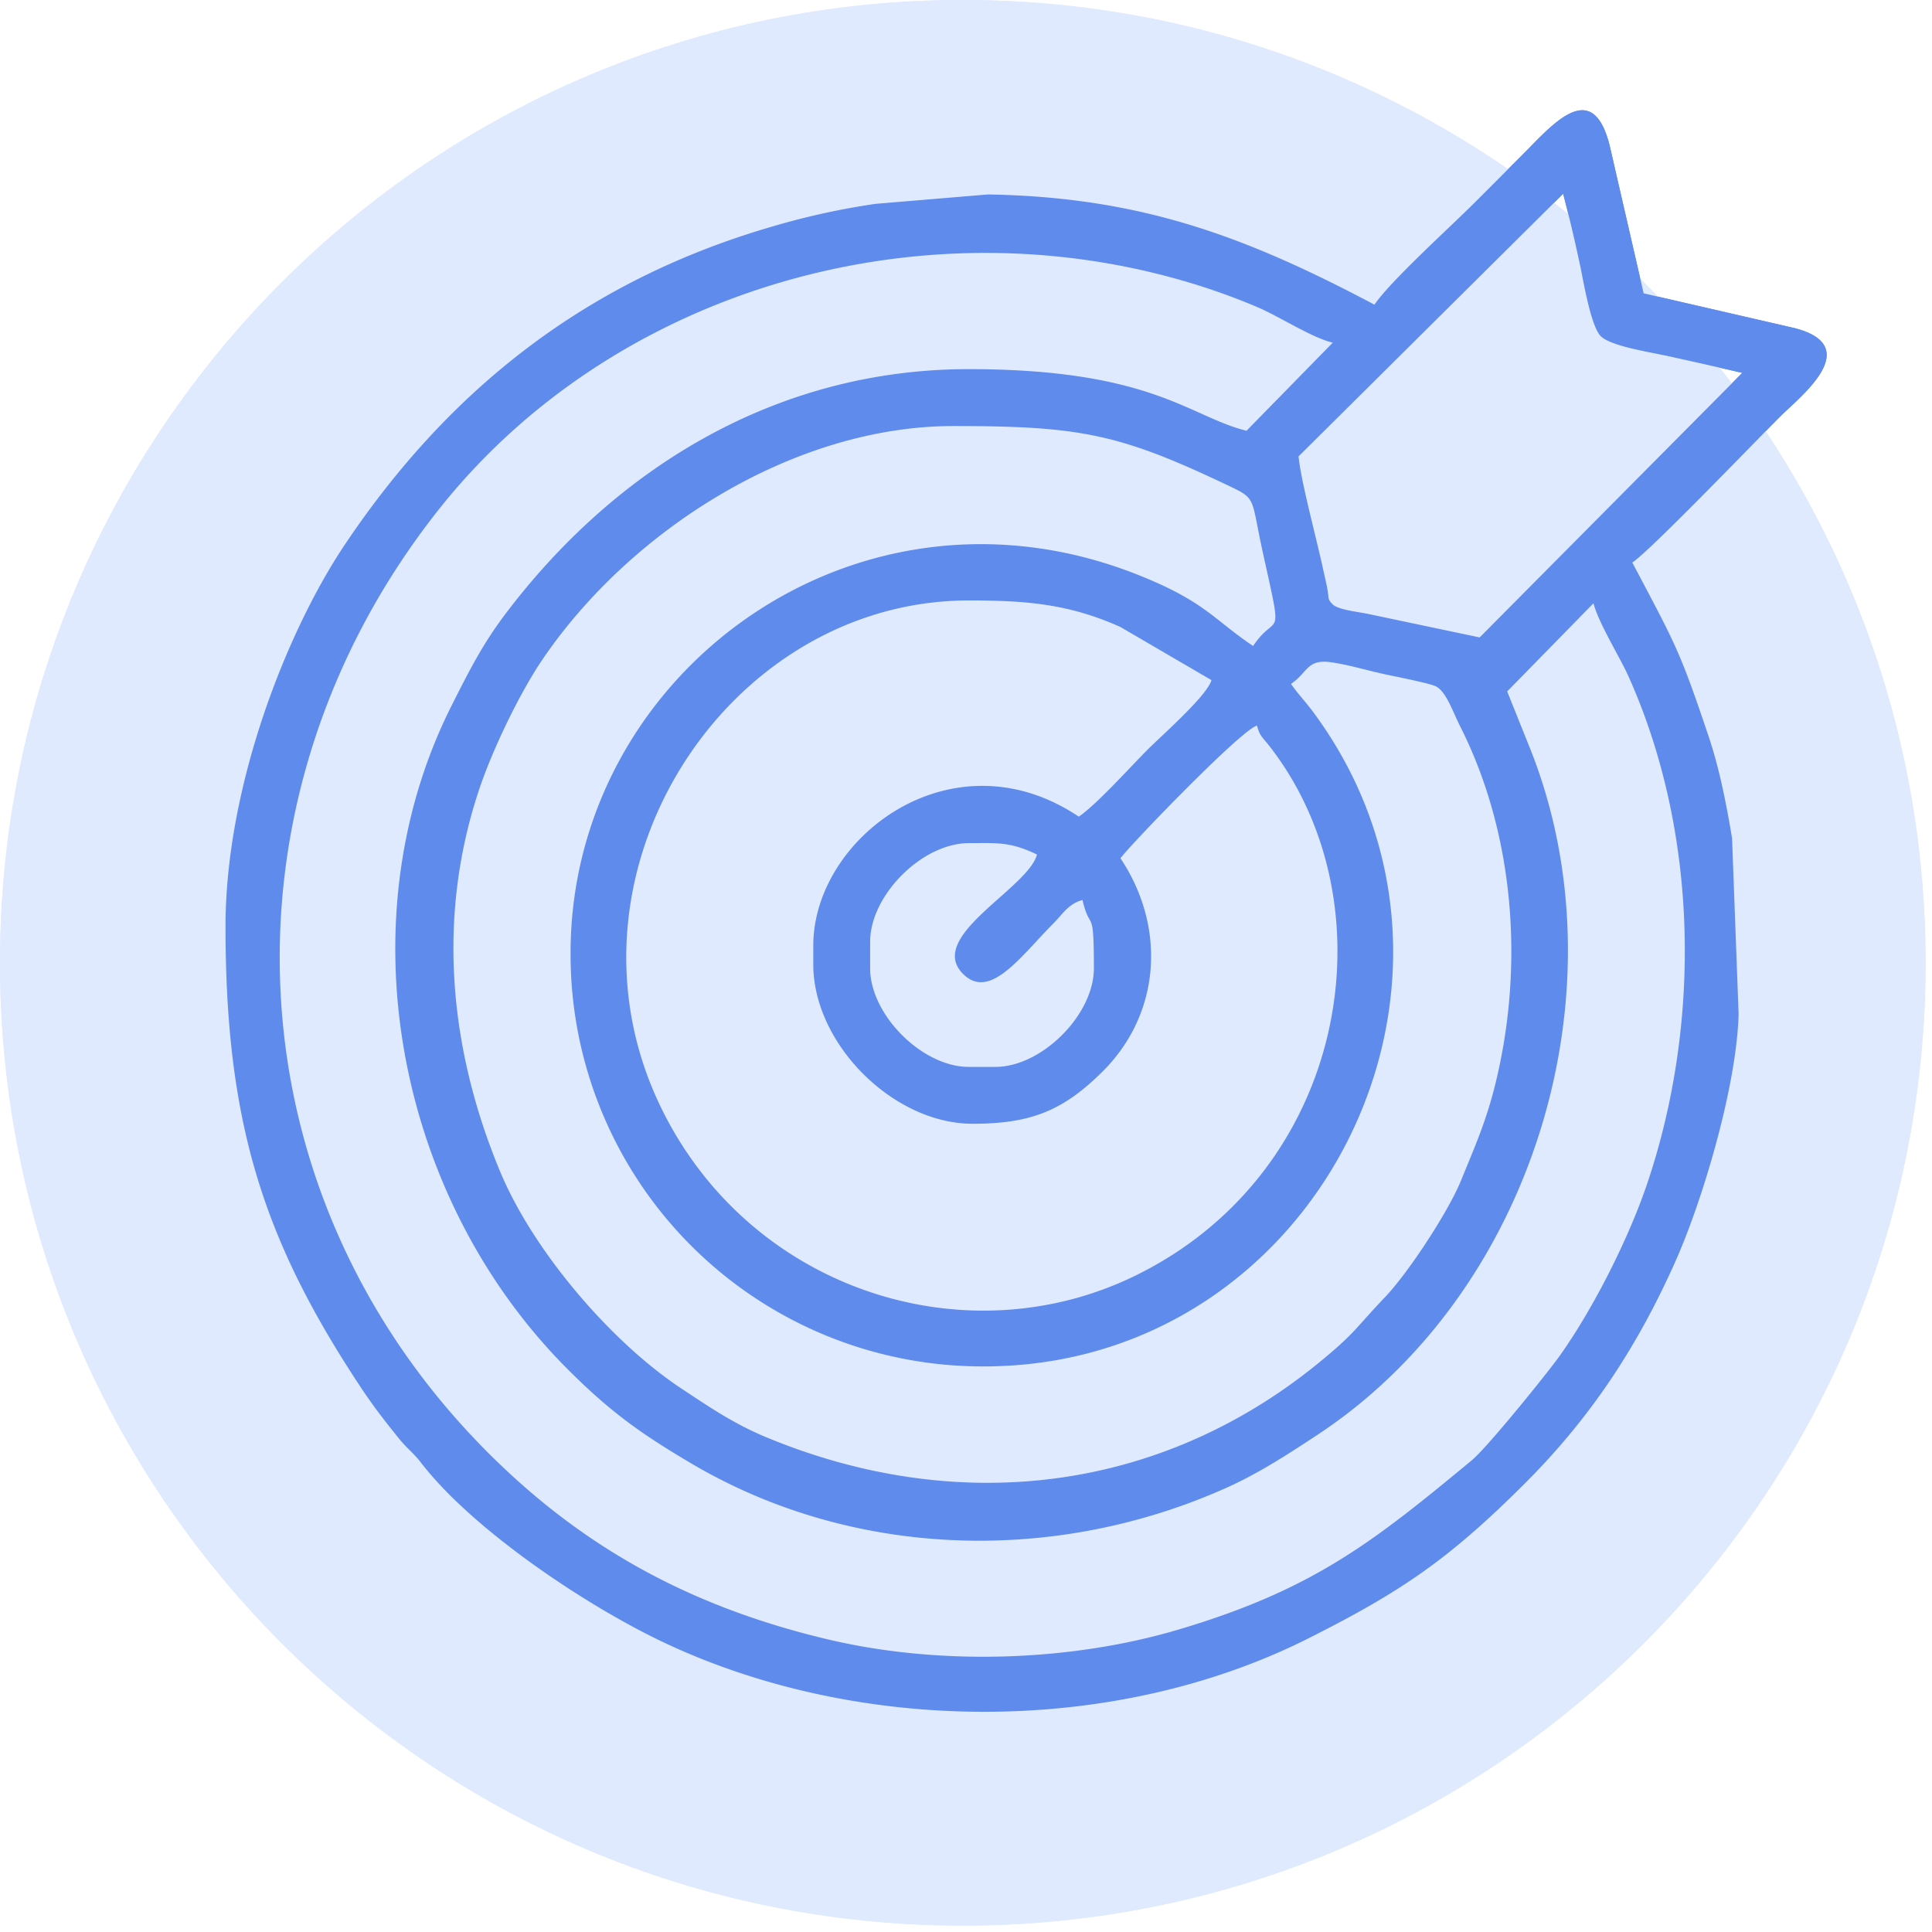 <svg xmlns="http://www.w3.org/2000/svg" width="92" height="92" viewBox="0 0 92 92"><path fill="#e0eaff" d="M45.847 91.695c25.321 0 45.848-20.527 45.848-45.848C91.695 20.527 71.168 0 45.847 0 20.527 0 0 20.527 0 45.847c0 25.321 20.527 45.848 45.847 45.848z"/><path fill="#5f8bec" d="M51.548 42.859c.368 1.58.542.196.542 3.25 0 2.215-2.48 4.696-4.695 4.696H46.13c-2.214 0-4.695-2.48-4.695-4.695v-1.265c0-2.215 2.479-4.695 4.695-4.695 1.366 0 1.958-.079 3.251.542-.434 1.626-5.3 3.907-3.52 5.686 1.28 1.279 2.742-.836 4.288-2.392.455-.458.73-.949 1.399-1.129zm-.18-3.973c-6.011-4.026-12.64.99-12.64 6.14v.902c0 3.778 3.806 7.584 7.584 7.584 2.767 0 4.305-.613 6.187-2.482 2.806-2.788 3.025-6.92.857-10.158.338-.505 5.73-6.114 6.5-6.32.138.517.259.544.618 1.007 5.842 7.543 3.727 20.213-6.394 25.178-8.091 3.969-18.334.705-22.577-7.944-5.423-11.052 3.025-24.2 14.63-24.2 2.729 0 4.759.16 7.221 1.264l4.334 2.529c-.197.735-2.371 2.64-3.024 3.295-.842.842-2.452 2.64-3.296 3.206zM27.17 45.387a19.615 19.615 0 0019.682 19.68c15.945 0 25.13-18.457 15.66-31.189-.357-.479-.753-.892-1.034-1.312.796-.533.748-1.195 1.903-1.03.846.121 1.647.37 2.535.565.48.106 2.208.44 2.478.592.486.272.768 1.161 1.15 1.92 2.568 5.093 3.057 11.395 1.65 17.059-.438 1.763-.97 2.939-1.614 4.526-.595 1.472-2.495 4.383-3.632 5.577-1.414 1.483-1.414 1.706-3.177 3.143-7.594 6.186-17.233 7.291-26.317 3.508-1.528-.637-2.724-1.456-4.011-2.308-3.372-2.236-7.057-6.556-8.628-10.332-2.378-5.71-3.06-12.023-1-18.185.623-1.871 1.915-4.572 3.015-6.193 4.187-6.166 11.96-11.12 19.577-11.12 6.11 0 7.948.385 13.187 2.884 1.253.597.975.571 1.544 3.151.988 4.483.682 2.725-.465 4.438-1.903-1.274-2.276-2.11-5.467-3.381-13.416-5.346-27.035 4.653-27.036 18.006zm43.293-15.033l-5.297-1.116c-.458-.1-1.443-.196-1.706-.46-.269-.269-.16-.28-.267-.817-.049-.24-.147-.67-.195-.89-.323-1.49-1.068-4.235-1.16-5.34L74.435 9.226c.314 1.2.554 2.217.811 3.43.158.74.507 2.877.981 3.352.476.476 2.33.757 3.204.949 1.28.283 2.357.524 3.534.8L70.462 30.351zm-11.108-9.84l.001-.002zm-13.224-2.936c-9.254 0-16.896 4.803-22.083 11.684-1.067 1.415-1.705 2.673-2.537 4.325-5.165 10.245-2.65 23.441 5.524 31.617 2.03 2.03 3.461 3.048 5.837 4.456 7.724 4.58 17.36 4.848 25.535 1.185 1.543-.691 2.986-1.634 4.337-2.525 10.309-6.796 14.686-21.245 10.113-32.687l-1.086-2.707 4.108-4.197c.262.978 1.25 2.547 1.668 3.478 3.325 7.41 3.47 16.418.93 24.04-.893 2.68-2.584 6.028-4.18 8.28-.586.83-3.467 4.393-4.204 5.004-4.702 3.894-7.55 6.16-13.965 8.065-5.261 1.562-11.482 1.703-16.679.476-6.468-1.528-11.63-4.317-16.205-8.893C10.767 56.7 10.143 37.86 20.875 24.285 29.06 13.933 43.388 9.693 56.17 13.322a31.09 31.09 0 013.738 1.317c1.054.455 2.57 1.448 3.558 1.678l-4.108 4.195c-2.709-.665-4.499-2.934-13.225-2.934zm.906-8.318l-5.347.447a35.196 35.196 0 00-4.887 1.072c-8.797 2.547-15.382 7.687-20.396 15.176-2.732 4.082-5.668 11.453-5.668 18.166 0 9.265 1.76 14.876 6.428 21.923.622.94 1.17 1.64 1.851 2.482.365.45.653.638 1.034 1.132 2.492 3.222 7.824 6.76 11.39 8.474 9.331 4.48 21.548 4.58 30.88-.123 4.412-2.222 6.674-3.754 10.308-7.387 3.141-3.142 5.354-6.524 7.148-10.547 1.314-2.949 2.927-8.384 3.013-11.794l-.312-8.366c-.293-1.764-.626-3.39-1.115-4.845-1.375-4.092-1.557-4.352-3.635-8.282.883-.592 5.65-5.56 7.087-6.997.89-.89 4.002-3.294.645-4.166l-7.192-1.657-1.621-7.047c-.824-3.263-2.72-.98-4.112.41L70.19 9.68c-1.143 1.143-3.993 3.717-4.739 4.828-6.139-3.249-11.134-5.127-18.412-5.248z"/><path fill="#e0eaff" d="M45.847 91.695c25.321 0 45.848-20.527 45.848-45.848C91.695 20.527 71.168 0 45.847 0 20.527 0 0 20.527 0 45.847c0 25.321 20.527 45.848 45.847 45.848z"/><path fill="#5f8bec" d="M51.548 42.859c.368 1.58.542.196.542 3.25 0 2.215-2.48 4.696-4.695 4.696H46.13c-2.214 0-4.695-2.48-4.695-4.695v-1.265c0-2.215 2.479-4.695 4.695-4.695 1.366 0 1.958-.079 3.251.542-.434 1.626-5.3 3.907-3.52 5.686 1.28 1.279 2.742-.836 4.288-2.392.455-.458.73-.949 1.399-1.129zm-.18-3.973c-6.011-4.026-12.64.99-12.64 6.14v.902c0 3.778 3.806 7.584 7.584 7.584 2.767 0 4.305-.613 6.187-2.482 2.806-2.788 3.025-6.92.857-10.158.338-.505 5.73-6.114 6.5-6.32.138.517.259.544.618 1.007 5.842 7.543 3.727 20.213-6.394 25.178-8.091 3.969-18.334.705-22.577-7.944-5.423-11.052 3.025-24.2 14.63-24.2 2.729 0 4.759.16 7.221 1.264l4.334 2.529c-.197.735-2.371 2.64-3.024 3.295-.842.842-2.452 2.64-3.296 3.206zM27.17 45.387a19.615 19.615 0 0019.682 19.68c15.945 0 25.13-18.457 15.66-31.189-.357-.479-.753-.892-1.034-1.312.796-.533.748-1.195 1.903-1.03.846.121 1.647.37 2.535.565.48.106 2.208.44 2.478.592.486.272.768 1.161 1.15 1.92 2.568 5.093 3.057 11.395 1.65 17.059-.438 1.763-.97 2.939-1.614 4.526-.595 1.472-2.495 4.383-3.632 5.577-1.414 1.483-1.414 1.706-3.177 3.143-7.594 6.186-17.233 7.291-26.317 3.508-1.528-.637-2.724-1.456-4.011-2.308-3.372-2.236-7.057-6.556-8.628-10.332-2.378-5.71-3.06-12.023-1-18.185.623-1.871 1.915-4.572 3.015-6.193 4.187-6.166 11.96-11.12 19.577-11.12 6.11 0 7.948.385 13.187 2.884 1.253.597.975.571 1.544 3.151.988 4.483.682 2.725-.465 4.438-1.903-1.274-2.276-2.11-5.467-3.381-13.416-5.346-27.035 4.653-27.036 18.006zm43.293-15.033l-5.297-1.116c-.458-.1-1.443-.196-1.706-.46-.269-.269-.16-.28-.267-.817-.049-.24-.147-.67-.195-.89-.323-1.49-1.068-4.235-1.16-5.34L74.435 9.226c.314 1.2.554 2.217.811 3.43.158.74.507 2.877.981 3.352.476.476 2.33.757 3.204.949 1.28.283 2.357.524 3.534.8L70.462 30.351zm-11.108-9.84l.001-.002zm-13.224-2.936c-9.254 0-16.896 4.803-22.083 11.684-1.067 1.415-1.705 2.673-2.537 4.325-5.165 10.245-2.65 23.441 5.524 31.617 2.03 2.03 3.461 3.048 5.837 4.456 7.724 4.58 17.36 4.848 25.535 1.185 1.543-.691 2.986-1.634 4.337-2.525 10.309-6.796 14.686-21.245 10.113-32.687l-1.086-2.707 4.108-4.197c.262.978 1.25 2.547 1.668 3.478 3.325 7.41 3.47 16.418.93 24.04-.893 2.68-2.584 6.028-4.18 8.28-.586.83-3.467 4.393-4.204 5.004-4.702 3.894-7.55 6.16-13.965 8.065-5.261 1.562-11.482 1.703-16.679.476-6.468-1.528-11.63-4.317-16.205-8.893C10.767 56.7 10.143 37.86 20.875 24.285 29.06 13.933 43.388 9.693 56.17 13.322a31.09 31.09 0 013.738 1.317c1.054.455 2.57 1.448 3.558 1.678l-4.108 4.195c-2.709-.665-4.499-2.934-13.225-2.934zm.906-8.318l-5.347.447a35.196 35.196 0 00-4.887 1.072c-8.797 2.547-15.382 7.687-20.396 15.176-2.732 4.082-5.668 11.453-5.668 18.166 0 9.265 1.76 14.876 6.428 21.923.622.94 1.17 1.64 1.851 2.482.365.45.653.638 1.034 1.132 2.492 3.222 7.824 6.76 11.39 8.474 9.331 4.48 21.548 4.58 30.88-.123 4.412-2.222 6.674-3.754 10.308-7.387 3.141-3.142 5.354-6.524 7.148-10.547 1.314-2.949 2.927-8.384 3.013-11.794l-.312-8.366c-.293-1.764-.626-3.39-1.115-4.845-1.375-4.092-1.557-4.352-3.635-8.282.883-.592 5.65-5.56 7.087-6.997.89-.89 4.002-3.294.645-4.166l-7.192-1.657-1.621-7.047c-.824-3.263-2.72-.98-4.112.41L70.19 9.68c-1.143 1.143-3.993 3.717-4.739 4.828-6.139-3.249-11.134-5.127-18.412-5.248z"/></svg>